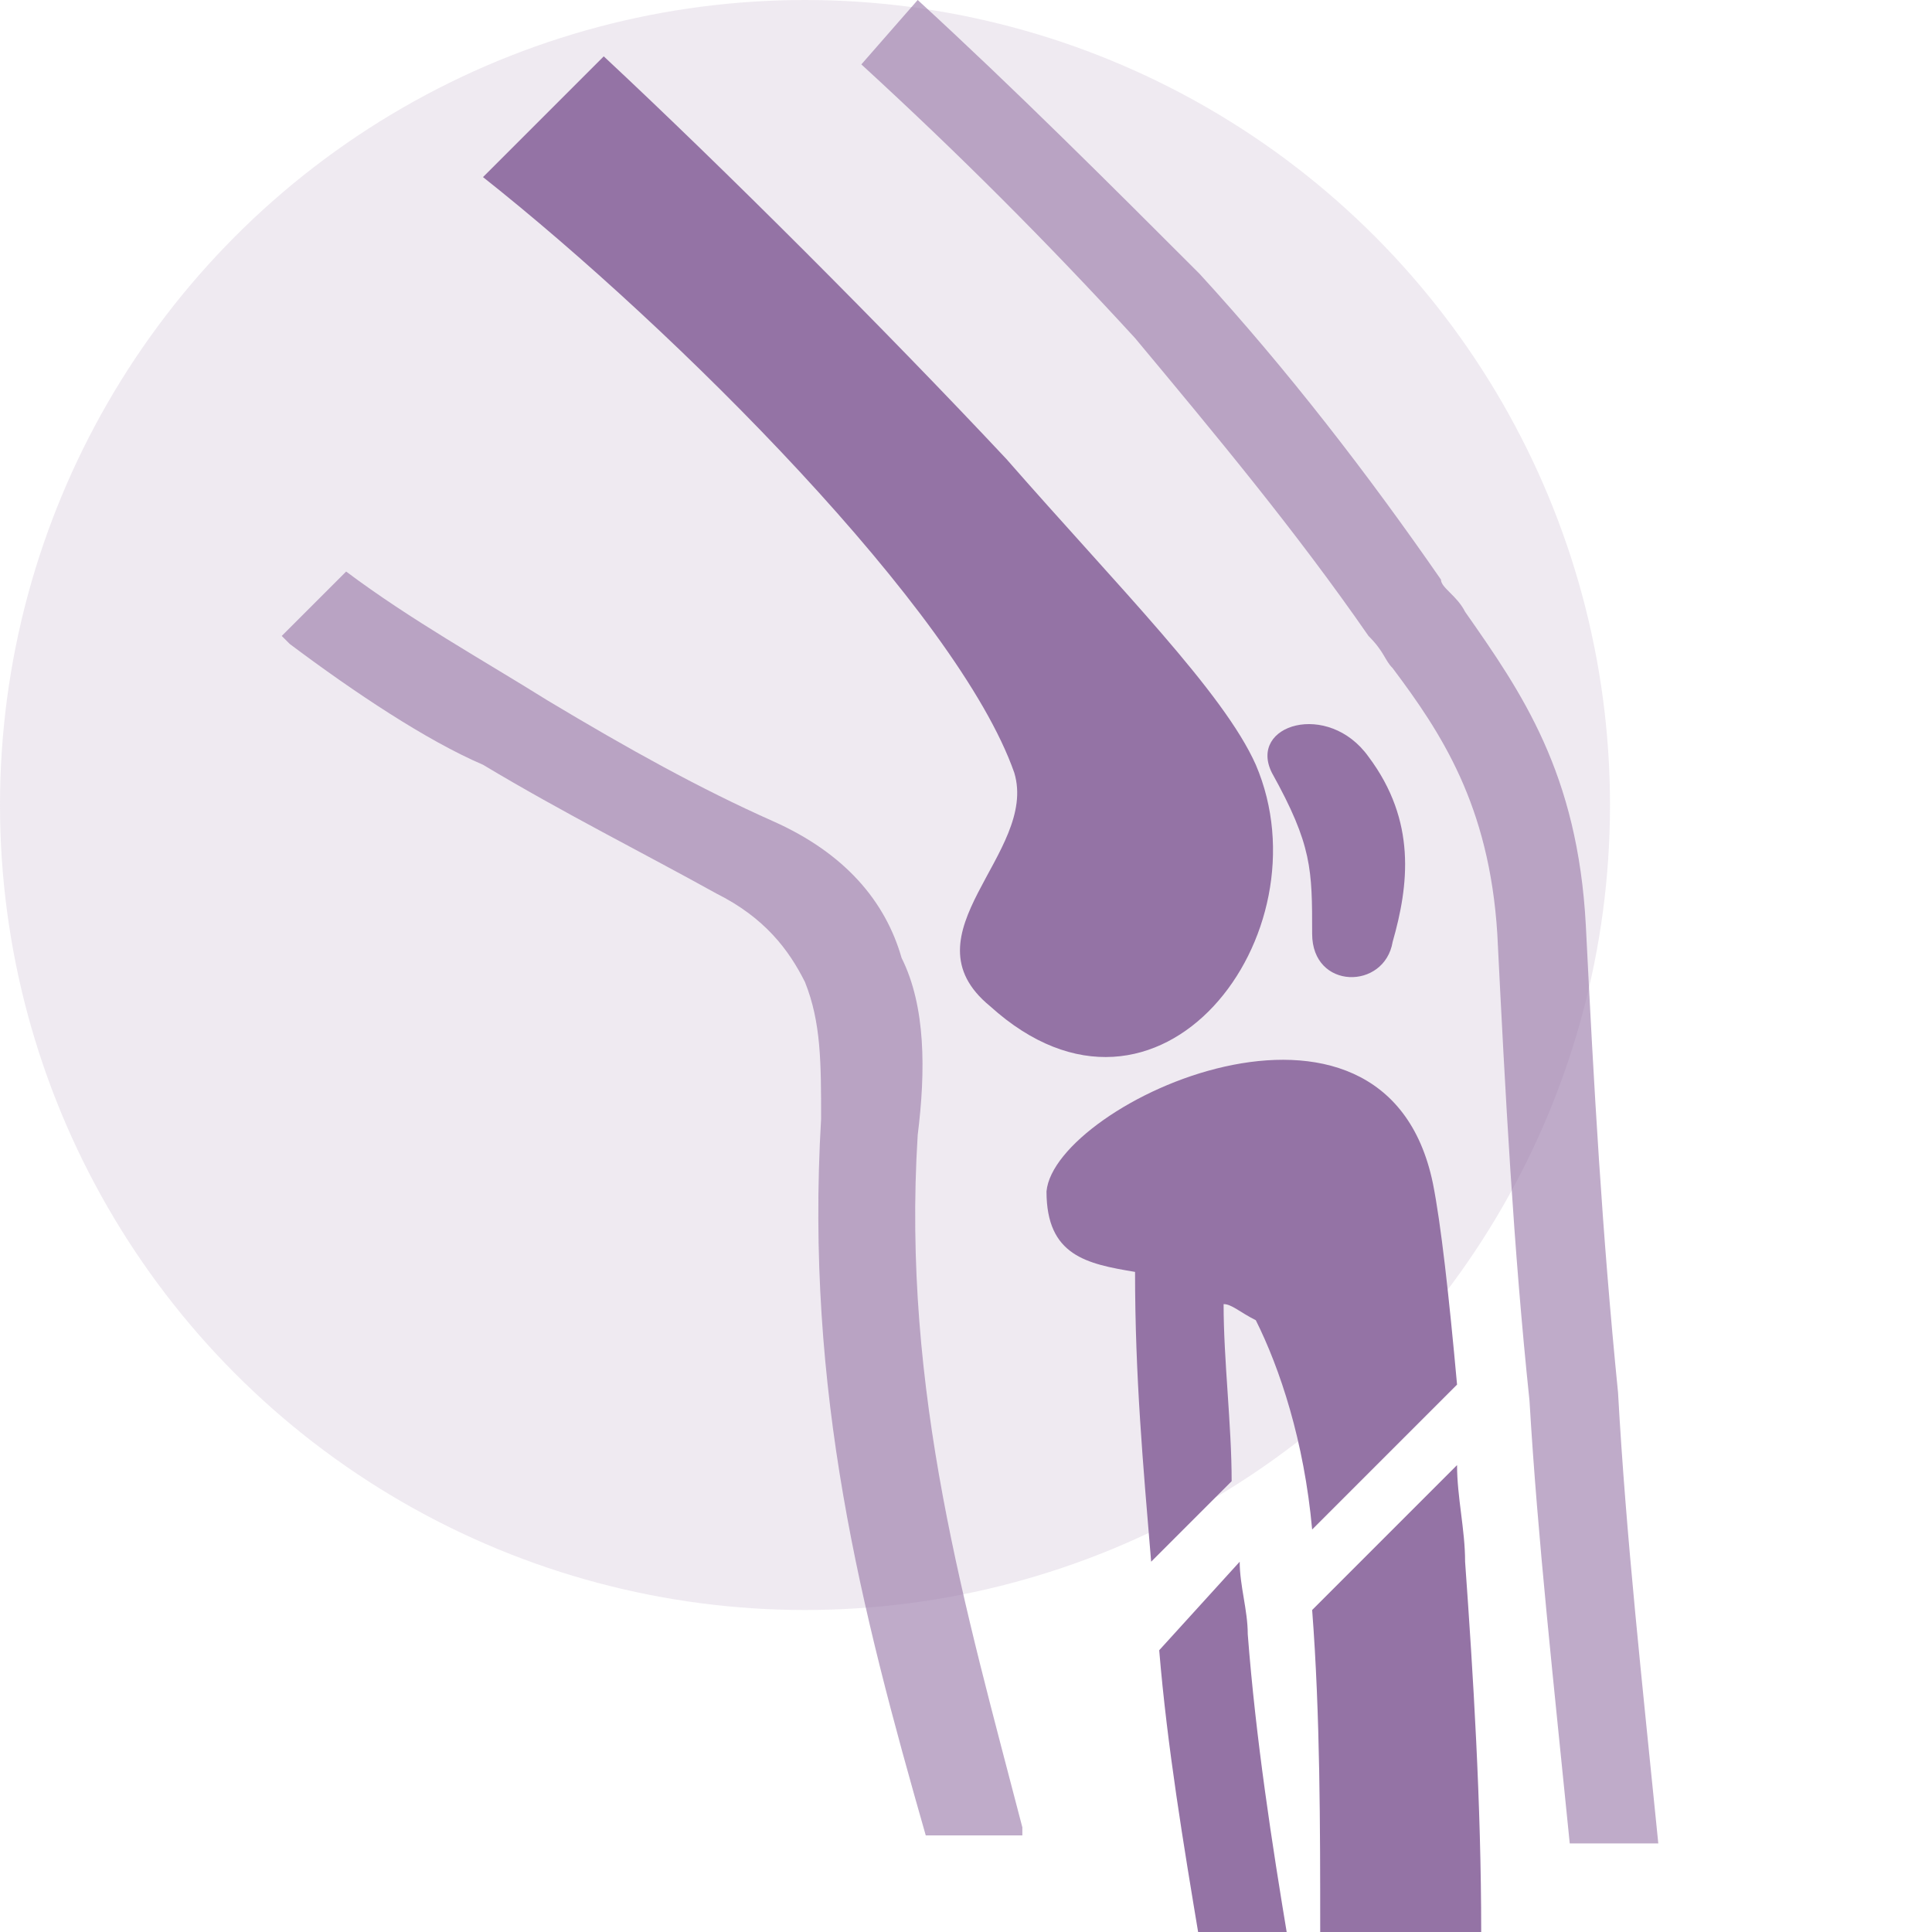 <?xml version="1.0" encoding="utf-8"?>
<!-- Generator: Adobe Illustrator 27.8.0, SVG Export Plug-In . SVG Version: 6.00 Build 0)  -->
<svg version="1.1" id="Cardiology" xmlns="http://www.w3.org/2000/svg" xmlns:xlink="http://www.w3.org/1999/xlink" x="0px" y="0px"
	 viewBox="0 0 24 24" style="enable-background:new 0 0 24 24;" xml:space="preserve">
<style type="text/css">
	.st0{opacity:0.15;fill:#9473A5;enable-background:new    ;}
	.st1{opacity:0.6;fill:#9473A5;enable-background:new    ;}
	.st2{fill-rule:evenodd;clip-rule:evenodd;fill:#9473A5;}
	.st3{fill:none;}
</style>
<circle id="Ellipse_698" class="st0" cx="10" cy="10" r="10"/>
<g>
	<path class="st1" d="M4.3,7.1C5.1,7.7,6,8.2,6.8,8.7c1,0.6,1.9,1.1,2.8,1.5c0.9,0.4,1.4,1,1.6,1.7c0.3,0.6,0.3,1.4,0.2,2.2
		c-0.2,3.2,0.6,5.9,1.3,8.6l0,0.1h-1.2c-0.8-2.8-1.5-5.5-1.3-8.9c0-0.7,0-1.2-0.2-1.7c-0.2-0.4-0.5-0.8-1.1-1.1
		c-0.9-0.5-1.9-1-2.9-1.6C5.3,9.2,4.4,8.6,3.6,8L3.5,7.9L4.3,7.1L4.3,7.1z M10.7,0.8C10.6,0.8,10.6,0.8,10.7,0.8L11.4,0
		c1.2,1.1,2.4,2.3,3.5,3.4c1.1,1.2,2.1,2.5,3,3.8c0,0.1,0.2,0.2,0.3,0.4c0.7,1,1.4,2,1.5,3.9c0.1,2,0.2,3.8,0.4,5.8
		c0.1,1.8,0.3,3.6,0.5,5.6h-1.1c-0.2-2-0.4-3.8-0.5-5.5c-0.2-1.9-0.3-3.8-0.4-5.8c-0.1-1.6-0.7-2.5-1.3-3.3
		c-0.1-0.1-0.1-0.2-0.3-0.4c-0.9-1.3-1.9-2.5-2.9-3.7C13,3,11.9,1.9,10.7,0.8L10.7,0.8z"/>
	<path class="st2" d="M15.8,9.6c0.5,0.9,0.5,1.2,0.5,2c0,0.7,0.9,0.7,1,0.1c0.2-0.7,0.3-1.5-0.3-2.3C16.5,8.7,15.5,9,15.8,9.6
		L15.8,9.6z M15.2,16.2c0,0.7,0.1,1.5,0.1,2.2l-1,1c-0.1-1.2-0.2-2.3-0.2-3.6c-0.6-0.1-1.1-0.2-1.1-1c0.1-1.1,4.2-3,4.8-0.1
		c0.1,0.5,0.2,1.4,0.3,2.5l-1.8,1.8c-0.1-1.1-0.4-2-0.7-2.6C15.4,16.3,15.3,16.2,15.2,16.2L15.2,16.2z M15.4,19.4
		c0,0.3,0.1,0.6,0.1,0.9c0.1,1.3,0.3,2.6,0.5,3.8h-1.1c-0.2-1.2-0.4-2.4-0.5-3.6L15.4,19.4L15.4,19.4z M18.1,18.2
		c0,0.4,0.1,0.8,0.1,1.2c0.1,1.4,0.2,3,0.2,4.6h-2c0-1.3,0-2.7-0.1-4L18.1,18.2L18.1,18.2z M6,2.2c2.4,1.9,5.9,5.4,6.6,7.4
		c0.3,1-1.4,2-0.3,2.9c2.1,1.9,4.2-0.9,3.3-3c-0.4-0.9-1.7-2.2-3.1-3.8C11,4.1,9,2.1,7.5,0.7L6,2.2L6,2.2z"/>
</g>
<rect id="Rectangle_1253" x="18" y="-8.6" class="st3" width="24" height="24"/>
</svg>
